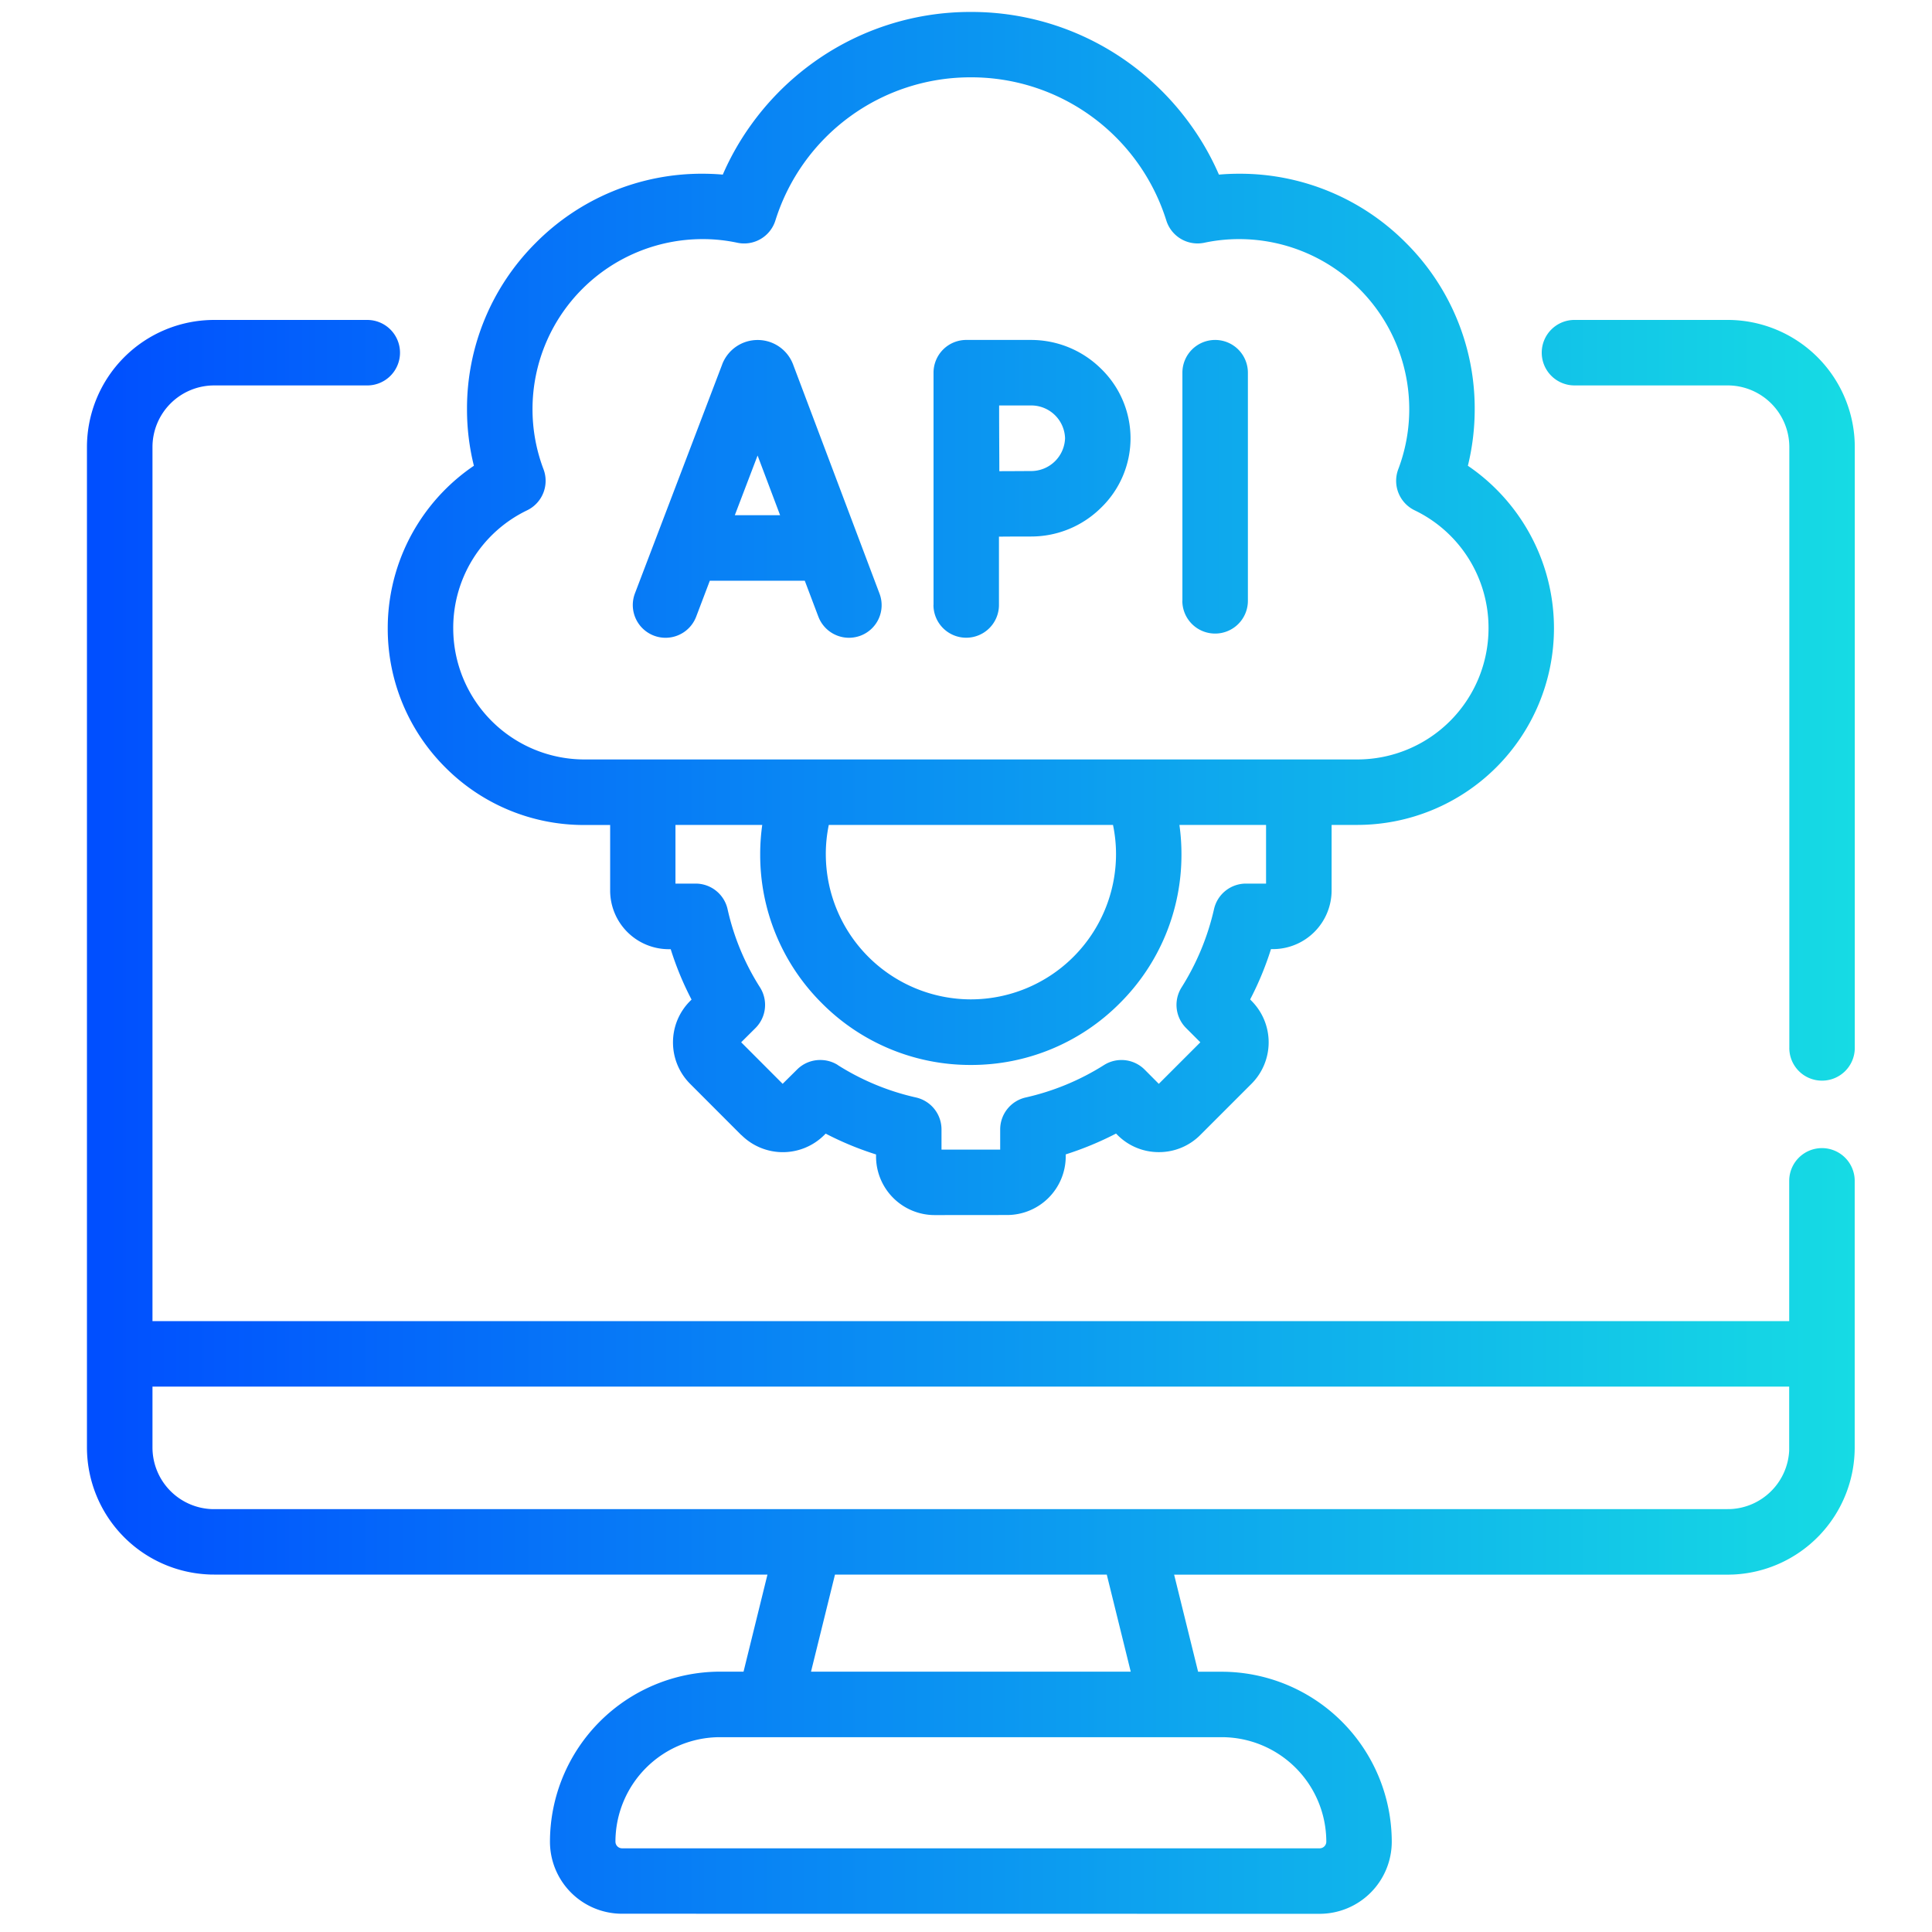<svg xmlns="http://www.w3.org/2000/svg" xmlns:xlink="http://www.w3.org/1999/xlink" width="118" height="118" viewBox="0 0 118 118">
  <defs>
    <linearGradient id="linear-gradient" y1="0.5" x2="1" y2="0.5" gradientUnits="objectBoundingBox">
      <stop offset="0" stop-color="#004eff"/>
      <stop offset="1" stop-color="#18e9e1"/>
    </linearGradient>
  </defs>
  <g id="Low_code_API_development" data-name="Low code API development" transform="translate(-19 350.518)">
    <rect id="Rectangle_23553" data-name="Rectangle 23553" width="118" height="118" transform="translate(19 -350.518)" fill="rgba(255,255,255,0)"/>
    <g id="g3234" transform="translate(20.001 333.147)">
      <path id="Union_58" data-name="Union 58" d="M16228.677-10710.5a4.4,4.4,0,0,1-4.4-4.4,10.4,10.4,0,0,1,10.385-10.385h1.438l1.461-5.929h-33.8c-.1,0-.2,0-.3-.006a7.773,7.773,0,0,1-7.463-7.761v-61.1a7.771,7.771,0,0,1,7.762-7.762h9.358a2,2,0,0,1,2,2,2,2,0,0,1-2,2h-9.358a3.766,3.766,0,0,0-3.76,3.764v53.386h99.966v-8.568a2,2,0,0,1,2-2,2,2,0,0,1,2,2v16.285a7.774,7.774,0,0,1-7.467,7.761c-.1,0-.2.006-.3.006h-33.8l1.464,5.929h1.443a10.4,10.4,0,0,1,10.385,10.385,4.407,4.407,0,0,1-4.407,4.4Zm-.4-4.4a.405.405,0,0,0,.4.405h42.611a.406.406,0,0,0,.405-.405,6.391,6.391,0,0,0-6.383-6.383h-30.647A6.391,6.391,0,0,0,16228.276-10714.906Zm31.471-10.385-1.463-5.929h-16.6l-1.464,5.929Zm36.456-9.931c.059,0,.116,0,.173,0h.021a3.753,3.753,0,0,0,2.394-1.026l.009-.009.041-.04.024-.023.023-.024.04-.041.009-.009a3.753,3.753,0,0,0,1.026-2.394.265.265,0,0,1,0-.027c0-.055,0-.11,0-.166v-3.72H16200v3.72a3.768,3.768,0,0,0,3.663,3.764h92.538Zm-48.43-17.955a3.582,3.582,0,0,1-3.581-3.58v-.123a19.132,19.132,0,0,1-3.076-1.272l-.091.09a3.583,3.583,0,0,1-5.053,0s0,0-.009,0l-3.126-3.13a3.577,3.577,0,0,1-1.047-2.537,3.566,3.566,0,0,1,1.047-2.524l.086-.086a18.879,18.879,0,0,1-1.272-3.077h-.122a3.584,3.584,0,0,1-3.577-3.58v-4.006h-1.575a11.928,11.928,0,0,1-8.49-3.515,11.948,11.948,0,0,1-3.519-8.49,11.973,11.973,0,0,1,1.882-6.461,12,12,0,0,1,3.38-3.475,14.241,14.241,0,0,1-.421-3.461,14.279,14.279,0,0,1,4.21-10.164,14.272,14.272,0,0,1,10.164-4.211c.417,0,.835.017,1.248.054a16.26,16.26,0,0,1,1.714-3.02,16.594,16.594,0,0,1,3.581-3.654,16.4,16.4,0,0,1,9.856-3.261,16.409,16.409,0,0,1,9.857,3.261,16.655,16.655,0,0,1,3.58,3.654,16.265,16.265,0,0,1,1.715,3.02c.413-.037.826-.054,1.248-.054a14.277,14.277,0,0,1,10.163,4.211,14.267,14.267,0,0,1,4.211,10.164,14.482,14.482,0,0,1-.417,3.461,12.036,12.036,0,0,1,3.375,3.475,11.974,11.974,0,0,1,1.883,6.461,12.018,12.018,0,0,1-12.006,12h-1.575v4.006a3.587,3.587,0,0,1-3.58,3.58h-.123a18.955,18.955,0,0,1-1.272,3.073l.086.09a3.585,3.585,0,0,1,0,5.058l0,0-3.13,3.13a3.55,3.55,0,0,1-2.533,1.048,3.547,3.547,0,0,1-2.528-1.048l-.086-.086a19.617,19.617,0,0,1-3.073,1.272v.123a3.583,3.583,0,0,1-3.58,3.58Zm-5.917-9.161a15.107,15.107,0,0,0,4.771,1.977,2,2,0,0,1,1.563,1.951v1.236h3.584v-1.236a2,2,0,0,1,1.563-1.951,15.218,15.218,0,0,0,4.775-1.977,2,2,0,0,1,2.483.274l.867.871,2.537-2.537-.871-.871a2,2,0,0,1-.278-2.479,15.332,15.332,0,0,0,1.984-4.783,2,2,0,0,1,1.951-1.56h1.228v-3.584h-5.292a12.9,12.9,0,0,1,.124,1.792,12.769,12.769,0,0,1-3.768,9.1,12.77,12.77,0,0,1-9.1,3.769,12.774,12.774,0,0,1-9.092-3.769,12.766,12.766,0,0,1-3.769-9.1,12.868,12.868,0,0,1,.125-1.792h-5.3v3.584h1.231a2,2,0,0,1,1.952,1.563,14.918,14.918,0,0,0,1.98,4.775,2,2,0,0,1-.274,2.483l-.876.871,2.533,2.537.88-.871a1.991,1.991,0,0,1,1.411-.584A2,2,0,0,1,16241.856-10762.338Zm-.732-12.877a8.871,8.871,0,0,0,8.858,8.863,8.876,8.876,0,0,0,8.867-8.863,8.754,8.754,0,0,0-.185-1.792h-17.358A8.848,8.848,0,0,0,16241.124-10775.215Zm32.468-5.79a8.017,8.017,0,0,0,8.008-8.007,7.961,7.961,0,0,0-4.513-7.21,2,2,0,0,1-1-2.509,10.32,10.32,0,0,0,.671-3.678,10.39,10.39,0,0,0-10.376-10.377,10.166,10.166,0,0,0-2.137.221,2,2,0,0,1-2.323-1.354,12.48,12.48,0,0,0-11.94-8.748,12.475,12.475,0,0,0-11.939,8.748,2,2,0,0,1-2.328,1.354,10.066,10.066,0,0,0-2.132-.221,10.387,10.387,0,0,0-10.373,10.377,10.342,10.342,0,0,0,.671,3.678,2,2,0,0,1-1,2.509,7.961,7.961,0,0,0-4.513,7.21,8.016,8.016,0,0,0,8.007,8.007h47.215Zm26.38,17.619v-36.7a3.77,3.77,0,0,0-3.765-3.764h-9.357a2,2,0,0,1-2-2,2,2,0,0,1,2-2h9.357a7.771,7.771,0,0,1,7.763,7.762v36.7a2,2,0,0,1-2,2A1.994,1.994,0,0,1,16299.972-10763.386Zm-52.269-27.055v-14.186a2,2,0,0,1,1.948-2h4a6.075,6.075,0,0,1,4.264,1.739,5.922,5.922,0,0,1,1.82,4.263,5.9,5.9,0,0,1-1.82,4.264,6.058,6.058,0,0,1-4.264,1.739c-.454,0-1.22,0-1.952.009v4.173a2,2,0,0,1-2,2A2,2,0,0,1,16247.7-10790.44Zm4.011-10.185c0,.471.008,1.257.008,2.014.72,0,1.473-.008,1.932-.008a2.074,2.074,0,0,0,2.082-2.006,2.067,2.067,0,0,0-2.082-2h-1.944C16251.709-10801.84,16251.714-10801.021,16251.714-10800.625Zm-11.048,10.893-.827-2.188h-5.8l-.835,2.2a2,2,0,0,1-1.869,1.284,1.992,1.992,0,0,1-.712-.131,2,2,0,0,1-1.158-2.578l5.331-13.989c0-.013.009-.024.013-.037a2.312,2.312,0,0,1,2.152-1.452,2.308,2.308,0,0,1,2.148,1.452.128.128,0,0,1,.016.041l5.278,13.994a1.991,1.991,0,0,1-1.162,2.573,2.044,2.044,0,0,1-.7.127A2,2,0,0,1,16240.666-10789.732Zm-5.1-6.19h2.766l-1.375-3.646Zm27.337,5.229v-13.933a2,2,0,0,1,2-2,2,2,0,0,1,2,2v13.933a2,2,0,0,1-2,2A2,2,0,0,1,16262.9-10790.693Z" transform="translate(-16191.688 10143.719)" fill="url(#linear-gradient)"/>
    </g>
  </g>
</svg>
